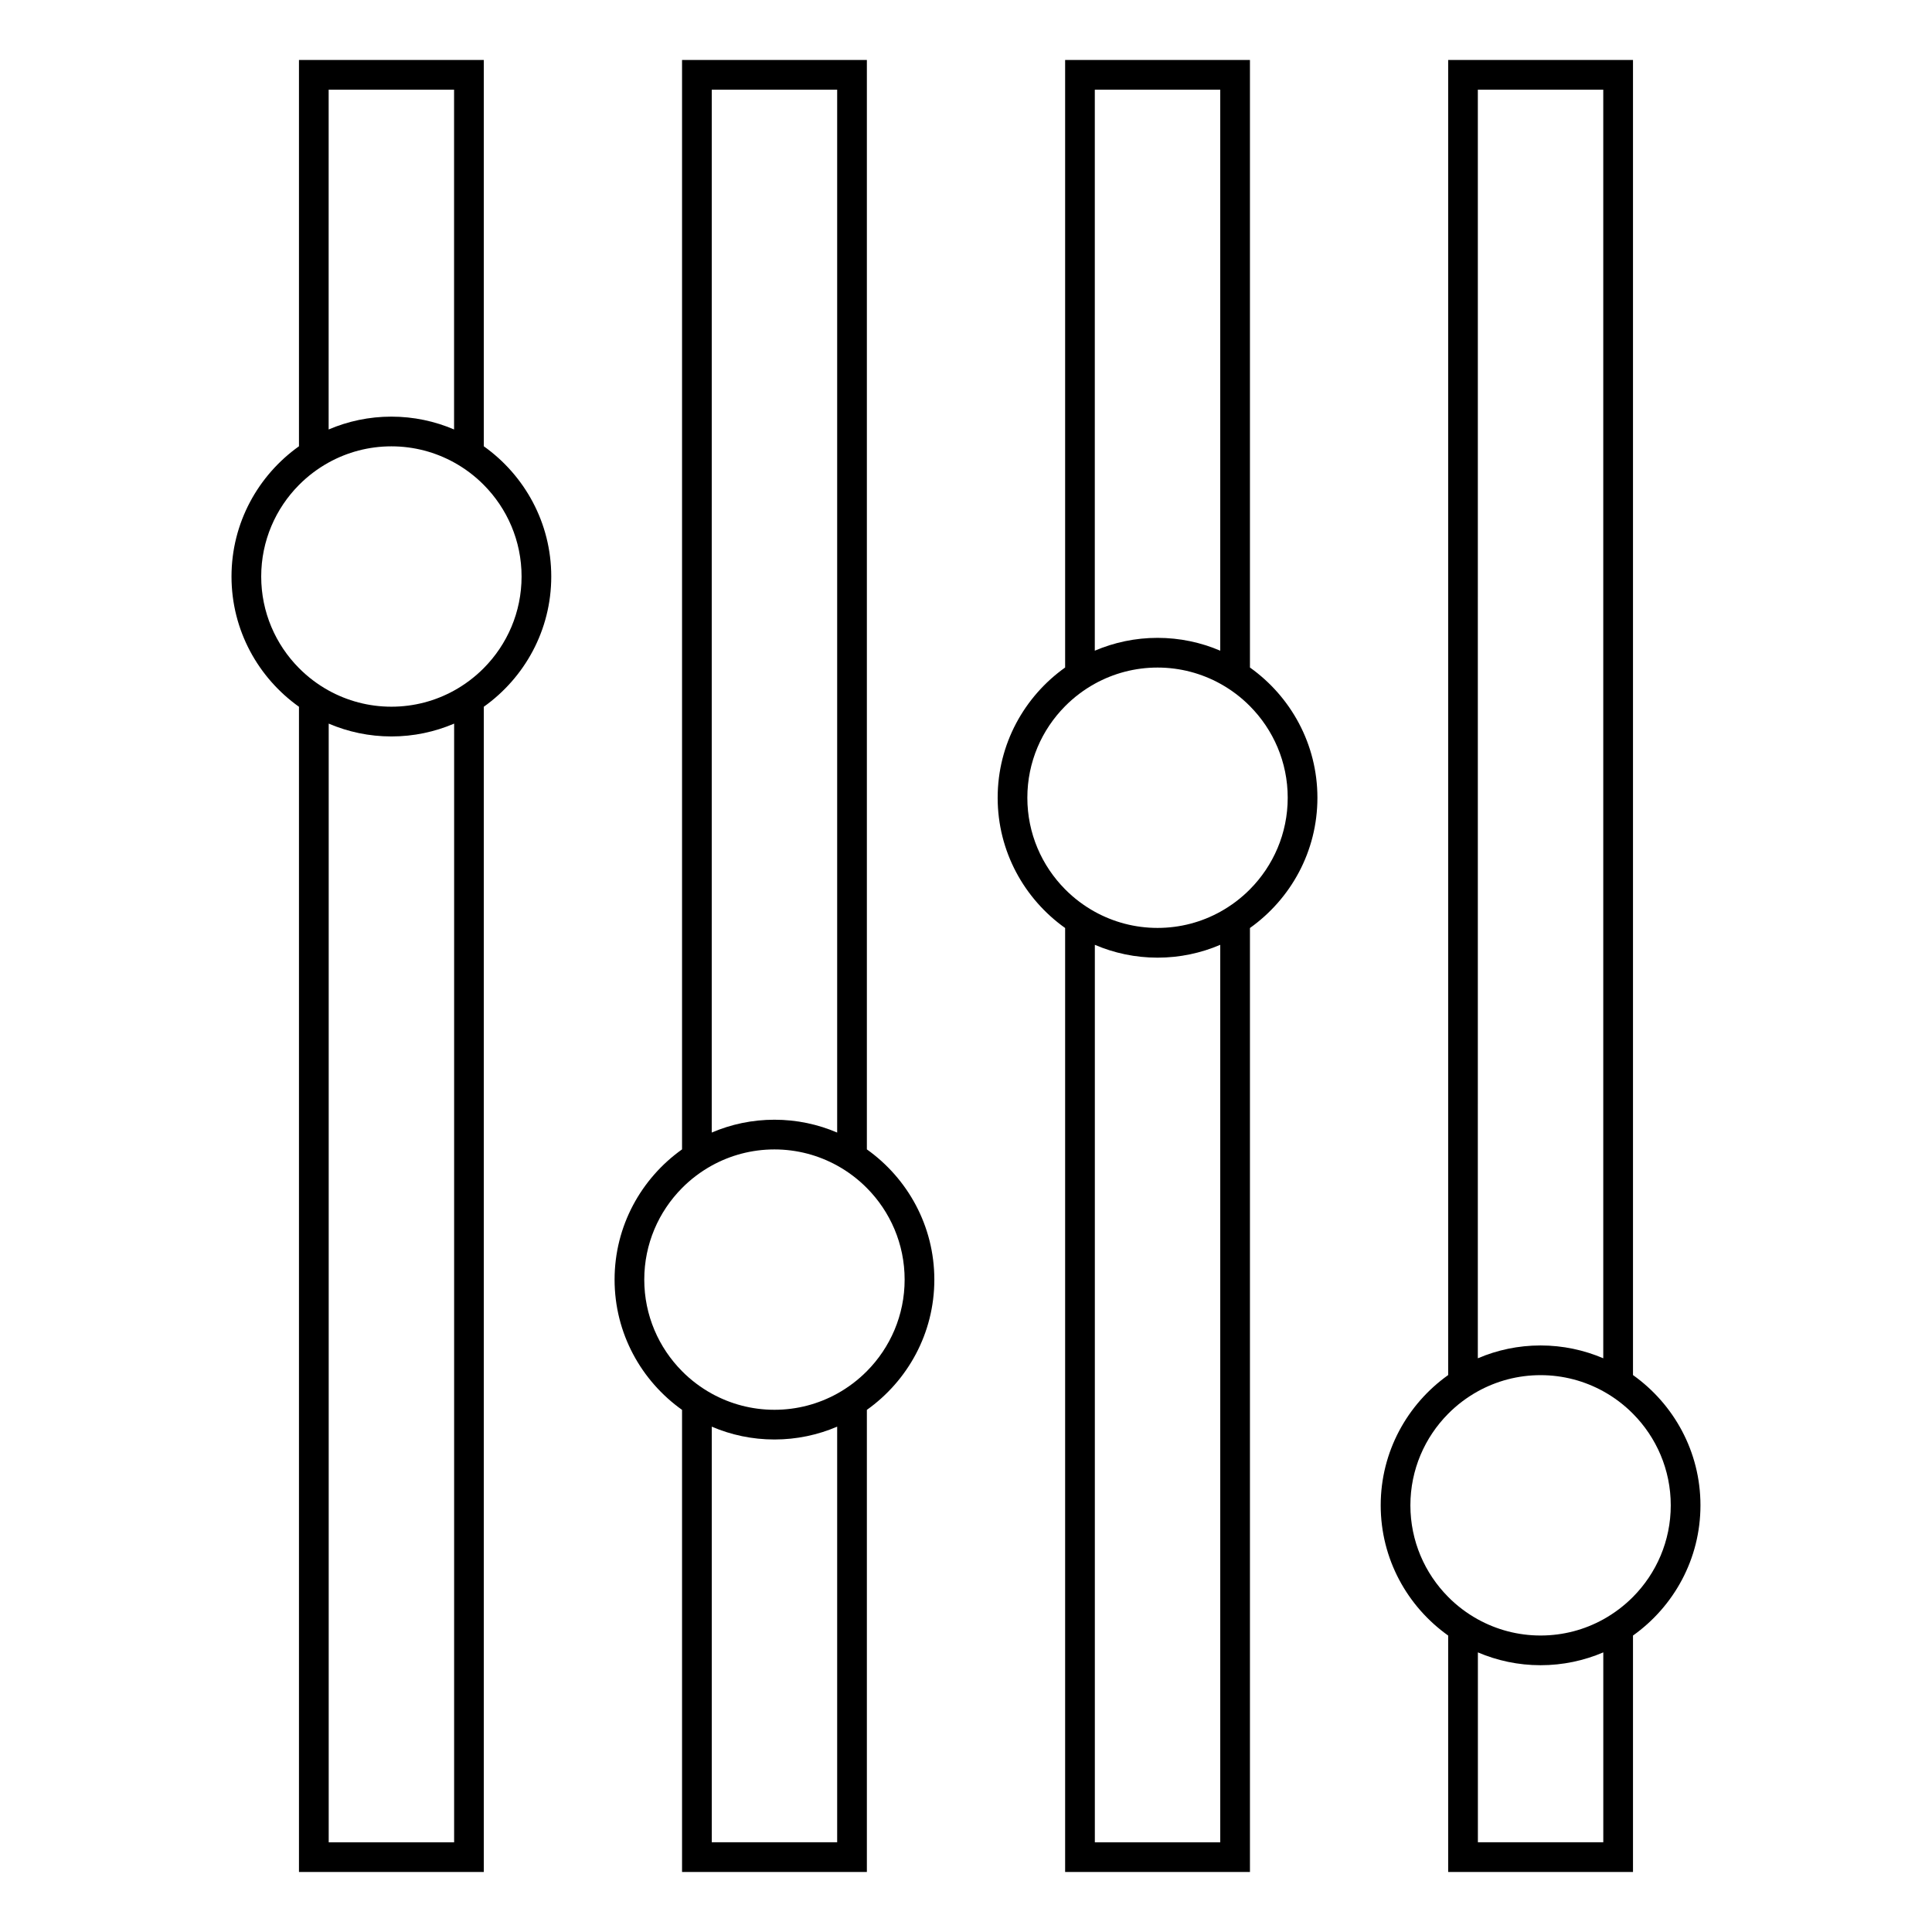 <?xml version="1.0" encoding="UTF-8"?>
<!-- Uploaded to: SVG Repo, www.svgrepo.com, Generator: SVG Repo Mixer Tools -->
<svg fill="#000000" width="800px" height="800px" version="1.1" viewBox="144 144 512 512" xmlns="http://www.w3.org/2000/svg">
 <g>
  <path d="m373.73 640.09v-122.46c10.801-7.688 17.879-20.277 17.879-34.516 0-14.238-7.078-26.828-17.879-34.516v-288.7h-48.98v288.7c-10.801 7.688-17.879 20.277-17.879 34.516 0 14.238 7.078 26.828 17.879 34.516v122.46zm-24.492-191.48c6.023 0 11.688 1.562 16.621 4.281 2.902 1.605 5.551 3.609 7.871 5.953 6.184 6.234 10.008 14.809 10.008 24.266 0 9.457-3.824 18.031-10.008 24.266-2.32 2.336-4.969 4.344-7.871 5.953-4.934 2.723-10.598 4.281-16.621 4.281-6.023 0-11.688-1.559-16.621-4.281-2.902-1.605-5.559-3.609-7.871-5.953-6.184-6.234-10.008-14.809-10.008-24.266 0-9.457 3.824-18.031 10.008-24.266 2.312-2.34 4.969-4.344 7.871-5.953 4.934-2.723 10.598-4.281 16.621-4.281zm-16.613-280.84h33.234v276.37c-5.106-2.184-10.723-3.402-16.621-3.402-5.898 0-11.516 1.211-16.621 3.402l0.004-276.37zm16.613 357.71c5.898 0 11.516-1.219 16.621-3.402v110.14h-33.234v-110.14c5.102 2.191 10.723 3.402 16.613 3.402z"/>
  <path d="m475.25 640.09v-250.16c10.801-7.688 17.879-20.277 17.879-34.516 0-14.238-7.078-26.828-17.879-34.516v-161h-48.98v161c-10.801 7.688-17.879 20.277-17.879 34.516 0 14.238 7.078 26.828 17.879 34.516v250.16zm-24.492-319.18c6.023 0 11.688 1.559 16.621 4.281 2.902 1.605 5.559 3.609 7.871 5.953 6.184 6.234 10.008 14.809 10.008 24.266s-3.824 18.031-10.008 24.266c-2.312 2.336-4.969 4.344-7.871 5.953-4.934 2.731-10.598 4.281-16.621 4.281-6.019 0-11.688-1.559-16.621-4.281-2.902-1.605-5.551-3.609-7.871-5.953-6.184-6.234-10.008-14.809-10.008-24.266s3.824-18.031 10.008-24.266c2.32-2.34 4.969-4.344 7.871-5.953 4.938-2.723 10.602-4.281 16.621-4.281zm-16.617-153.14h33.234v148.67c-5.106-2.184-10.723-3.402-16.621-3.402s-11.508 1.219-16.621 3.402l0.004-148.67zm16.617 230.02c5.898 0 11.516-1.219 16.621-3.402v237.84h-33.234v-237.84c5.102 2.184 10.719 3.402 16.613 3.402z"/>
  <path d="m576.76 640.09v-62.652c10.801-7.688 17.879-20.277 17.879-34.516s-7.078-26.828-17.879-34.516v-348.51h-48.98v348.51c-10.801 7.688-17.879 20.277-17.879 34.516s7.078 26.828 17.879 34.516v62.652zm-24.492-131.66c6.023 0 11.688 1.559 16.621 4.281 2.902 1.605 5.551 3.609 7.871 5.953 6.184 6.234 10.008 14.809 10.008 24.266 0 9.457-3.824 18.031-10.008 24.266-2.32 2.336-4.969 4.344-7.871 5.953-4.934 2.731-10.598 4.281-16.621 4.281-6.023 0-11.688-1.559-16.621-4.281-2.902-1.605-5.559-3.609-7.871-5.953-6.184-6.234-10.008-14.809-10.008-24.266 0-9.457 3.824-18.031 10.008-24.266 2.312-2.34 4.969-4.344 7.871-5.953 4.934-2.723 10.598-4.281 16.621-4.281zm-16.621-340.66h33.234v336.19c-5.106-2.184-10.723-3.402-16.621-3.402-5.898 0-11.516 1.219-16.621 3.402l0.004-336.19zm16.621 417.53c5.898 0 11.516-1.219 16.621-3.402v50.324h-33.234v-50.324c5.098 2.18 10.715 3.402 16.613 3.402z"/>
  <path d="m223.23 331.3v308.79h48.98v-308.79c10.801-7.688 17.879-20.277 17.879-34.516 0-14.238-7.078-26.828-17.879-34.516v-102.37h-48.98v102.37c-10.801 7.688-17.879 20.277-17.879 34.516 0 14.238 7.078 26.828 17.879 34.516zm24.492-69.016c6.023 0 11.688 1.559 16.621 4.281 2.902 1.605 5.559 3.609 7.871 5.953 6.184 6.234 10.008 14.809 10.008 24.266 0 9.457-3.824 18.031-10.008 24.266-2.312 2.336-4.969 4.344-7.871 5.953-4.934 2.731-10.598 4.281-16.621 4.281-6.019 0-11.688-1.559-16.621-4.281-2.902-1.605-5.551-3.609-7.871-5.953-6.184-6.234-10.008-14.809-10.008-24.266 0-9.457 3.824-18.031 10.008-24.266 2.32-2.34 4.969-4.344 7.871-5.953 4.934-2.723 10.598-4.281 16.621-4.281zm16.621 369.94h-33.234v-296.46c5.106 2.184 10.723 3.402 16.621 3.402s11.516-1.219 16.621-3.402l-0.004 296.46zm-33.242-464.45h33.234v90.039c-5.106-2.184-10.723-3.402-16.621-3.402s-11.508 1.219-16.621 3.402l0.004-90.039z"/>
 </g>
</svg>
